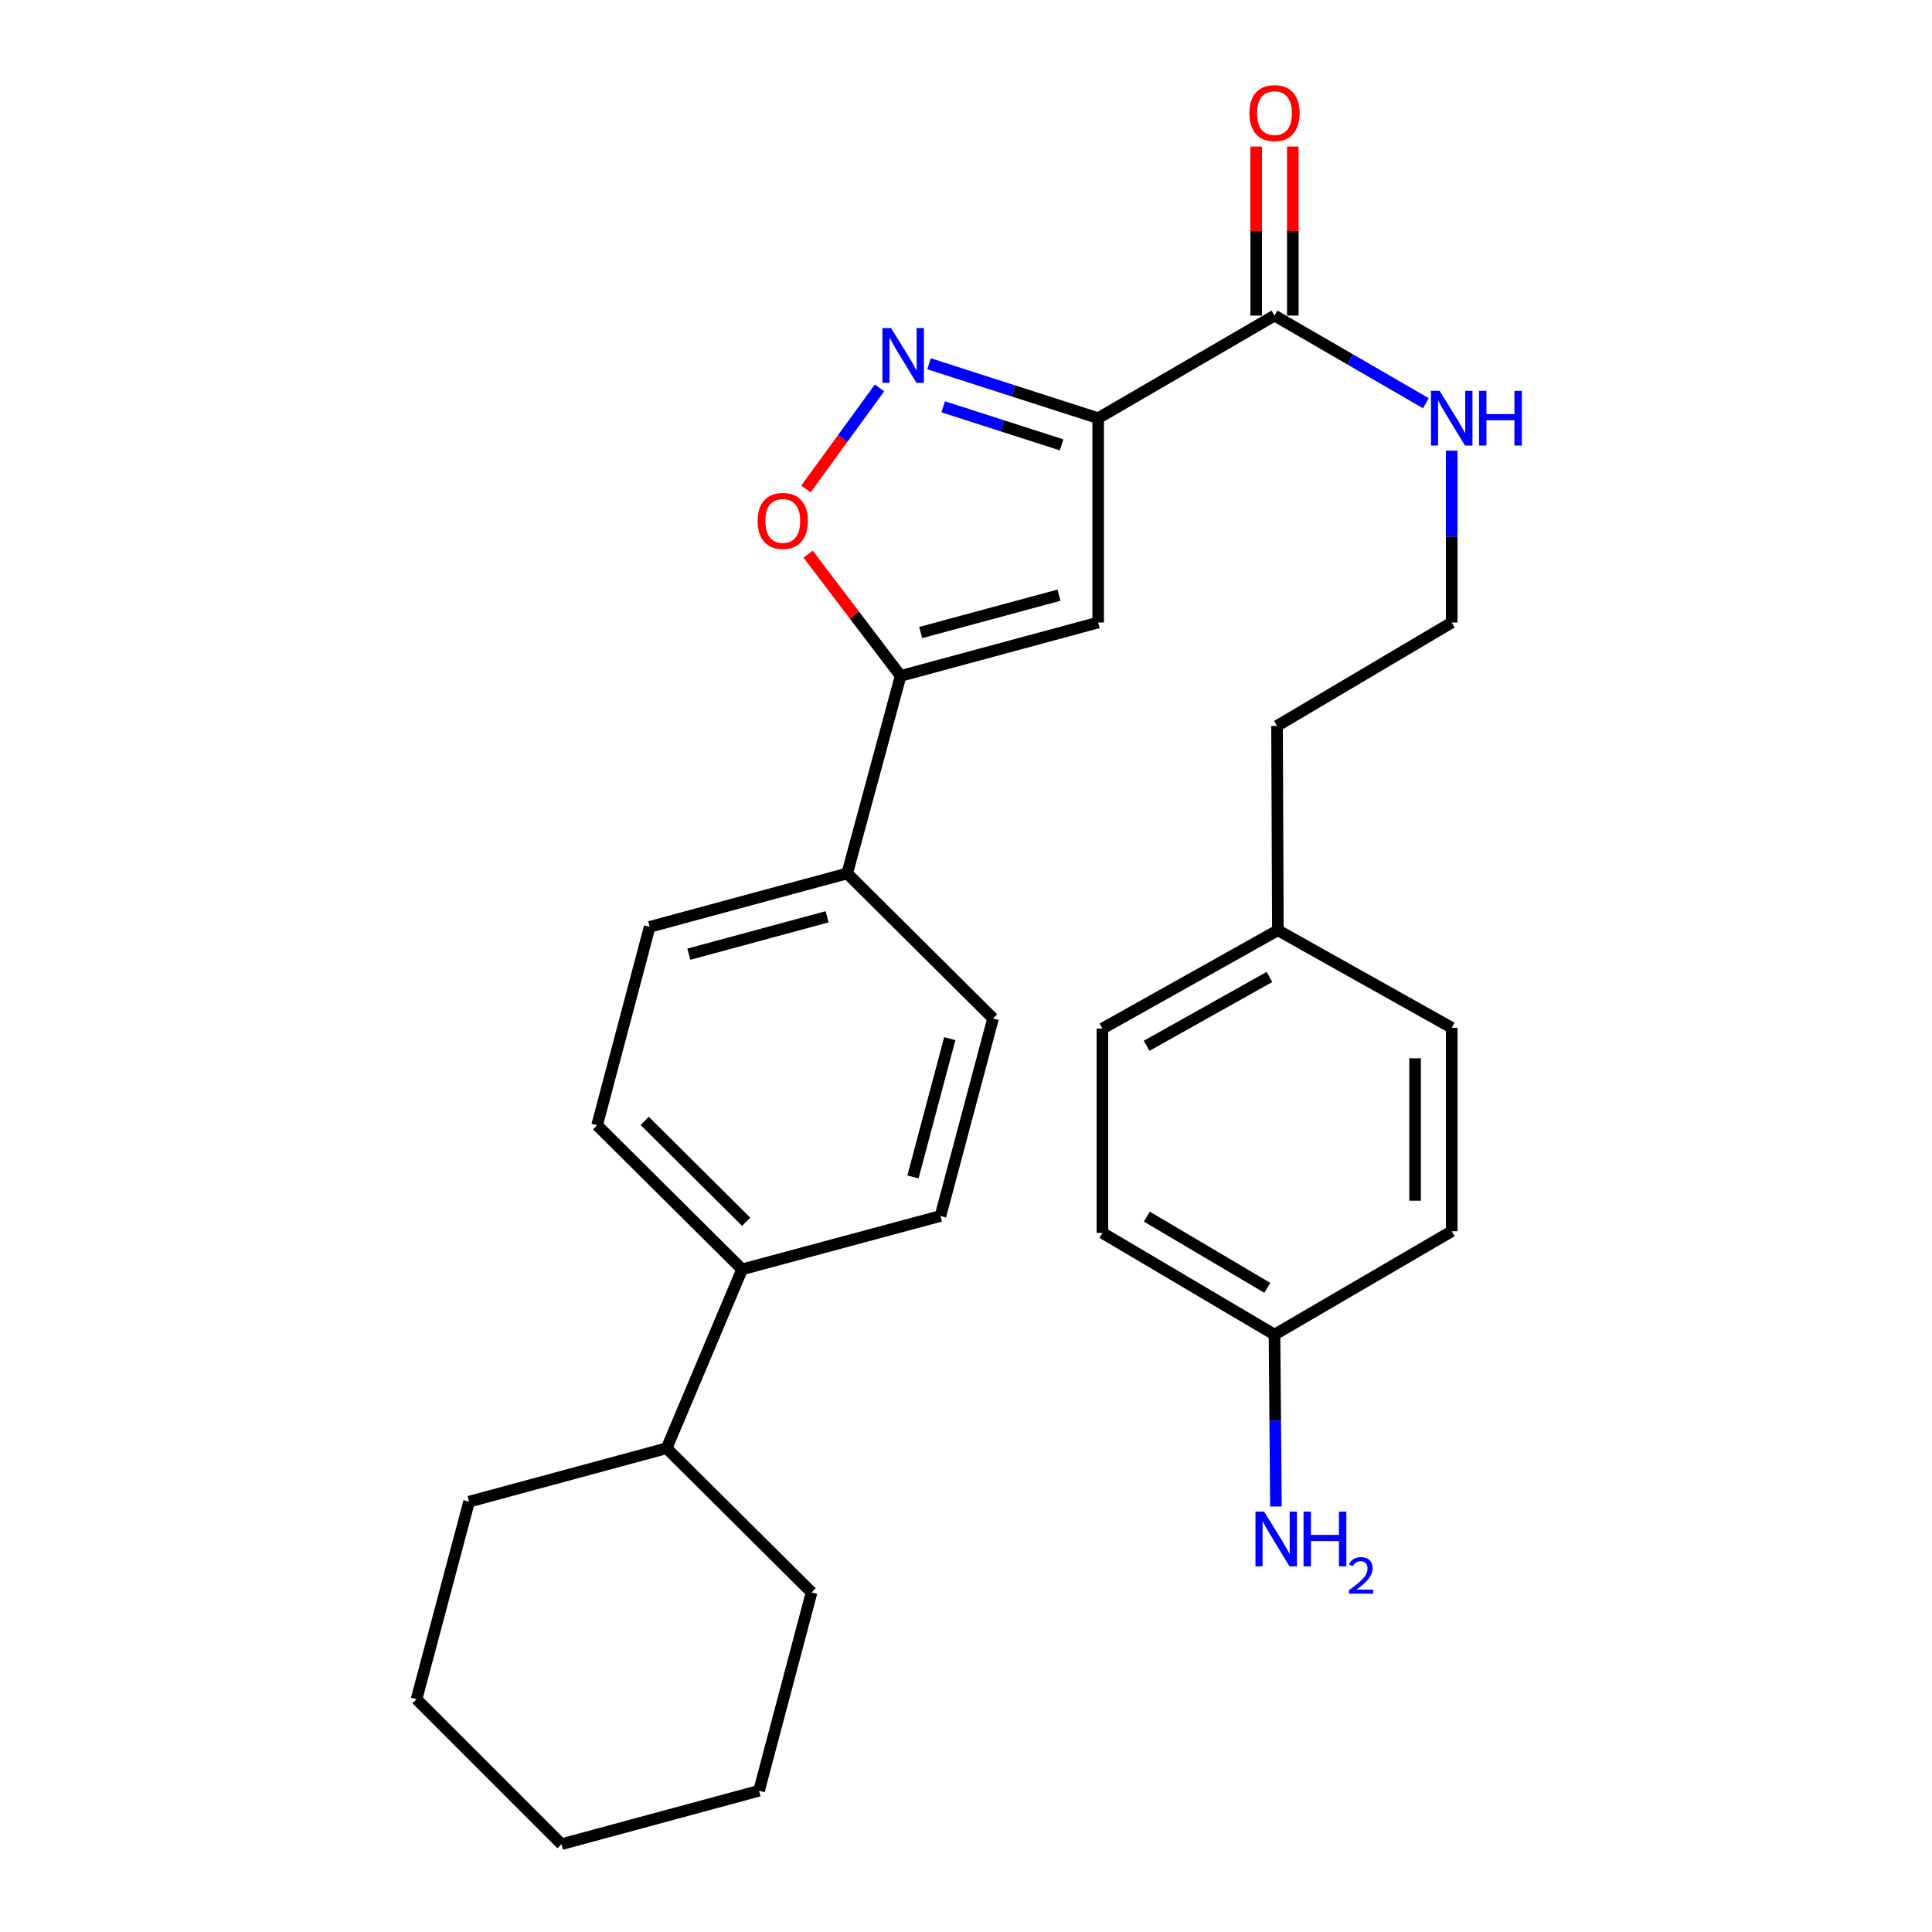 <?xml version='1.0' encoding='iso-8859-1'?>
<svg version='1.1' baseProfile='full'
              xmlns='http://www.w3.org/2000/svg'
                      xmlns:rdkit='http://www.rdkit.org/xml'
                      xmlns:xlink='http://www.w3.org/1999/xlink'
                  xml:space='preserve'
width='1000px' height='1000px' viewBox='0 0 1000 1000'>
<!-- END OF HEADER -->
<rect style='opacity:1.0;fill:#FFFFFF;stroke:none' width='1000' height='1000' x='0' y='0'> </rect>
<path class='bond-0' d='M 568.406,216.448 L 524.636,202.368' style='fill:none;fill-rule:evenodd;stroke:#000000;stroke-width:6px;stroke-linecap:butt;stroke-linejoin:miter;stroke-opacity:1' />
<path class='bond-0' d='M 524.636,202.368 L 480.866,188.288' style='fill:none;fill-rule:evenodd;stroke:#0000FF;stroke-width:6px;stroke-linecap:butt;stroke-linejoin:miter;stroke-opacity:1' />
<path class='bond-0' d='M 549.47,230.269 L 518.831,220.413' style='fill:none;fill-rule:evenodd;stroke:#000000;stroke-width:6px;stroke-linecap:butt;stroke-linejoin:miter;stroke-opacity:1' />
<path class='bond-0' d='M 518.831,220.413 L 488.192,210.557' style='fill:none;fill-rule:evenodd;stroke:#0000FF;stroke-width:6px;stroke-linecap:butt;stroke-linejoin:miter;stroke-opacity:1' />
<path class='bond-1' d='M 568.406,216.448 L 568.406,322.212' style='fill:none;fill-rule:evenodd;stroke:#000000;stroke-width:6px;stroke-linecap:butt;stroke-linejoin:miter;stroke-opacity:1' />
<path class='bond-4' d='M 568.406,216.448 L 659.679,163.35' style='fill:none;fill-rule:evenodd;stroke:#000000;stroke-width:6px;stroke-linecap:butt;stroke-linejoin:miter;stroke-opacity:1' />
<path class='bond-3' d='M 455.236,200.787 L 436.187,226.943' style='fill:none;fill-rule:evenodd;stroke:#0000FF;stroke-width:6px;stroke-linecap:butt;stroke-linejoin:miter;stroke-opacity:1' />
<path class='bond-3' d='M 436.187,226.943 L 417.139,253.1' style='fill:none;fill-rule:evenodd;stroke:#FF0000;stroke-width:6px;stroke-linecap:butt;stroke-linejoin:miter;stroke-opacity:1' />
<path class='bond-2' d='M 568.406,322.212 L 466.159,349.846' style='fill:none;fill-rule:evenodd;stroke:#000000;stroke-width:6px;stroke-linecap:butt;stroke-linejoin:miter;stroke-opacity:1' />
<path class='bond-2' d='M 548.123,308.058 L 476.55,327.402' style='fill:none;fill-rule:evenodd;stroke:#000000;stroke-width:6px;stroke-linecap:butt;stroke-linejoin:miter;stroke-opacity:1' />
<path class='bond-5' d='M 466.159,349.846 L 438.514,452.083' style='fill:none;fill-rule:evenodd;stroke:#000000;stroke-width:6px;stroke-linecap:butt;stroke-linejoin:miter;stroke-opacity:1' />
<path class='bond-28' d='M 466.159,349.846 L 442.224,318.337' style='fill:none;fill-rule:evenodd;stroke:#000000;stroke-width:6px;stroke-linecap:butt;stroke-linejoin:miter;stroke-opacity:1' />
<path class='bond-28' d='M 442.224,318.337 L 418.289,286.827' style='fill:none;fill-rule:evenodd;stroke:#FF0000;stroke-width:6px;stroke-linecap:butt;stroke-linejoin:miter;stroke-opacity:1' />
<path class='bond-7' d='M 669.157,163.35 L 669.157,119.601' style='fill:none;fill-rule:evenodd;stroke:#000000;stroke-width:6px;stroke-linecap:butt;stroke-linejoin:miter;stroke-opacity:1' />
<path class='bond-7' d='M 669.157,119.601 L 669.157,75.852' style='fill:none;fill-rule:evenodd;stroke:#FF0000;stroke-width:6px;stroke-linecap:butt;stroke-linejoin:miter;stroke-opacity:1' />
<path class='bond-7' d='M 650.201,163.35 L 650.201,119.601' style='fill:none;fill-rule:evenodd;stroke:#000000;stroke-width:6px;stroke-linecap:butt;stroke-linejoin:miter;stroke-opacity:1' />
<path class='bond-7' d='M 650.201,119.601 L 650.201,75.852' style='fill:none;fill-rule:evenodd;stroke:#FF0000;stroke-width:6px;stroke-linecap:butt;stroke-linejoin:miter;stroke-opacity:1' />
<path class='bond-8' d='M 659.679,163.35 L 698.847,186.024' style='fill:none;fill-rule:evenodd;stroke:#000000;stroke-width:6px;stroke-linecap:butt;stroke-linejoin:miter;stroke-opacity:1' />
<path class='bond-8' d='M 698.847,186.024 L 738.016,208.697' style='fill:none;fill-rule:evenodd;stroke:#0000FF;stroke-width:6px;stroke-linecap:butt;stroke-linejoin:miter;stroke-opacity:1' />
<path class='bond-9' d='M 438.514,452.083 L 336.267,479.738' style='fill:none;fill-rule:evenodd;stroke:#000000;stroke-width:6px;stroke-linecap:butt;stroke-linejoin:miter;stroke-opacity:1' />
<path class='bond-9' d='M 428.126,474.53 L 356.553,493.888' style='fill:none;fill-rule:evenodd;stroke:#000000;stroke-width:6px;stroke-linecap:butt;stroke-linejoin:miter;stroke-opacity:1' />
<path class='bond-10' d='M 438.514,452.083 L 514.002,527.128' style='fill:none;fill-rule:evenodd;stroke:#000000;stroke-width:6px;stroke-linecap:butt;stroke-linejoin:miter;stroke-opacity:1' />
<path class='bond-6' d='M 384.11,657.019 L 309.065,582.427' style='fill:none;fill-rule:evenodd;stroke:#000000;stroke-width:6px;stroke-linecap:butt;stroke-linejoin:miter;stroke-opacity:1' />
<path class='bond-6' d='M 386.217,632.386 L 333.685,580.171' style='fill:none;fill-rule:evenodd;stroke:#000000;stroke-width:6px;stroke-linecap:butt;stroke-linejoin:miter;stroke-opacity:1' />
<path class='bond-13' d='M 384.11,657.019 L 345.05,749.609' style='fill:none;fill-rule:evenodd;stroke:#000000;stroke-width:6px;stroke-linecap:butt;stroke-linejoin:miter;stroke-opacity:1' />
<path class='bond-29' d='M 384.11,657.019 L 486.789,629.385' style='fill:none;fill-rule:evenodd;stroke:#000000;stroke-width:6px;stroke-linecap:butt;stroke-linejoin:miter;stroke-opacity:1' />
<path class='bond-21' d='M 751.406,233.252 L 751.406,277.732' style='fill:none;fill-rule:evenodd;stroke:#0000FF;stroke-width:6px;stroke-linecap:butt;stroke-linejoin:miter;stroke-opacity:1' />
<path class='bond-21' d='M 751.406,277.732 L 751.406,322.212' style='fill:none;fill-rule:evenodd;stroke:#000000;stroke-width:6px;stroke-linecap:butt;stroke-linejoin:miter;stroke-opacity:1' />
<path class='bond-11' d='M 336.267,479.738 L 309.065,582.427' style='fill:none;fill-rule:evenodd;stroke:#000000;stroke-width:6px;stroke-linecap:butt;stroke-linejoin:miter;stroke-opacity:1' />
<path class='bond-12' d='M 514.002,527.128 L 486.789,629.385' style='fill:none;fill-rule:evenodd;stroke:#000000;stroke-width:6px;stroke-linecap:butt;stroke-linejoin:miter;stroke-opacity:1' />
<path class='bond-12' d='M 491.601,537.592 L 472.552,609.172' style='fill:none;fill-rule:evenodd;stroke:#000000;stroke-width:6px;stroke-linecap:butt;stroke-linejoin:miter;stroke-opacity:1' />
<path class='bond-23' d='M 345.05,749.609 L 242.793,777.264' style='fill:none;fill-rule:evenodd;stroke:#000000;stroke-width:6px;stroke-linecap:butt;stroke-linejoin:miter;stroke-opacity:1' />
<path class='bond-24' d='M 345.05,749.609 L 420.074,824.222' style='fill:none;fill-rule:evenodd;stroke:#000000;stroke-width:6px;stroke-linecap:butt;stroke-linejoin:miter;stroke-opacity:1' />
<path class='bond-14' d='M 659.679,690.803 L 570.607,638.147' style='fill:none;fill-rule:evenodd;stroke:#000000;stroke-width:6px;stroke-linecap:butt;stroke-linejoin:miter;stroke-opacity:1' />
<path class='bond-14' d='M 655.965,666.587 L 593.614,629.728' style='fill:none;fill-rule:evenodd;stroke:#000000;stroke-width:6px;stroke-linecap:butt;stroke-linejoin:miter;stroke-opacity:1' />
<path class='bond-15' d='M 659.679,690.803 L 660.051,735.283' style='fill:none;fill-rule:evenodd;stroke:#000000;stroke-width:6px;stroke-linecap:butt;stroke-linejoin:miter;stroke-opacity:1' />
<path class='bond-15' d='M 660.051,735.283 L 660.423,779.763' style='fill:none;fill-rule:evenodd;stroke:#0000FF;stroke-width:6px;stroke-linecap:butt;stroke-linejoin:miter;stroke-opacity:1' />
<path class='bond-30' d='M 659.679,690.803 L 751.406,637.284' style='fill:none;fill-rule:evenodd;stroke:#000000;stroke-width:6px;stroke-linecap:butt;stroke-linejoin:miter;stroke-opacity:1' />
<path class='bond-16' d='M 661.427,481.507 L 660.996,375.732' style='fill:none;fill-rule:evenodd;stroke:#000000;stroke-width:6px;stroke-linecap:butt;stroke-linejoin:miter;stroke-opacity:1' />
<path class='bond-19' d='M 661.427,481.507 L 751.406,531.962' style='fill:none;fill-rule:evenodd;stroke:#000000;stroke-width:6px;stroke-linecap:butt;stroke-linejoin:miter;stroke-opacity:1' />
<path class='bond-20' d='M 661.427,481.507 L 570.607,532.393' style='fill:none;fill-rule:evenodd;stroke:#000000;stroke-width:6px;stroke-linecap:butt;stroke-linejoin:miter;stroke-opacity:1' />
<path class='bond-20' d='M 657.07,505.677 L 593.495,541.298' style='fill:none;fill-rule:evenodd;stroke:#000000;stroke-width:6px;stroke-linecap:butt;stroke-linejoin:miter;stroke-opacity:1' />
<path class='bond-17' d='M 751.406,637.284 L 751.406,531.962' style='fill:none;fill-rule:evenodd;stroke:#000000;stroke-width:6px;stroke-linecap:butt;stroke-linejoin:miter;stroke-opacity:1' />
<path class='bond-17' d='M 732.449,621.485 L 732.449,547.76' style='fill:none;fill-rule:evenodd;stroke:#000000;stroke-width:6px;stroke-linecap:butt;stroke-linejoin:miter;stroke-opacity:1' />
<path class='bond-18' d='M 570.607,638.147 L 570.607,532.393' style='fill:none;fill-rule:evenodd;stroke:#000000;stroke-width:6px;stroke-linecap:butt;stroke-linejoin:miter;stroke-opacity:1' />
<path class='bond-22' d='M 751.406,322.212 L 660.996,375.732' style='fill:none;fill-rule:evenodd;stroke:#000000;stroke-width:6px;stroke-linecap:butt;stroke-linejoin:miter;stroke-opacity:1' />
<path class='bond-26' d='M 242.793,777.264 L 215.601,879.511' style='fill:none;fill-rule:evenodd;stroke:#000000;stroke-width:6px;stroke-linecap:butt;stroke-linejoin:miter;stroke-opacity:1' />
<path class='bond-25' d='M 420.074,824.222 L 392.872,926.891' style='fill:none;fill-rule:evenodd;stroke:#000000;stroke-width:6px;stroke-linecap:butt;stroke-linejoin:miter;stroke-opacity:1' />
<path class='bond-27' d='M 392.872,926.891 L 290.636,954.545' style='fill:none;fill-rule:evenodd;stroke:#000000;stroke-width:6px;stroke-linecap:butt;stroke-linejoin:miter;stroke-opacity:1' />
<path class='bond-31' d='M 215.601,879.511 L 290.636,954.545' style='fill:none;fill-rule:evenodd;stroke:#000000;stroke-width:6px;stroke-linecap:butt;stroke-linejoin:miter;stroke-opacity:1' />
<path  class='atom-1' d='M 461.215 169.82
L 470.495 184.82
Q 471.415 186.3, 472.895 188.98
Q 474.375 191.66, 474.455 191.82
L 474.455 169.82
L 478.215 169.82
L 478.215 198.14
L 474.335 198.14
L 464.375 181.74
Q 463.215 179.82, 461.975 177.62
Q 460.775 175.42, 460.415 174.74
L 460.415 198.14
L 456.735 198.14
L 456.735 169.82
L 461.215 169.82
' fill='#0000FF'/>
<path  class='atom-4' d='M 392.162 269.626
Q 392.162 262.826, 395.522 259.026
Q 398.882 255.226, 405.162 255.226
Q 411.442 255.226, 414.802 259.026
Q 418.162 262.826, 418.162 269.626
Q 418.162 276.506, 414.762 280.426
Q 411.362 284.306, 405.162 284.306
Q 398.922 284.306, 395.522 280.426
Q 392.162 276.546, 392.162 269.626
M 405.162 281.106
Q 409.482 281.106, 411.802 278.226
Q 414.162 275.306, 414.162 269.626
Q 414.162 264.066, 411.802 261.266
Q 409.482 258.426, 405.162 258.426
Q 400.842 258.426, 398.482 261.226
Q 396.162 264.026, 396.162 269.626
Q 396.162 275.346, 398.482 278.226
Q 400.842 281.106, 405.162 281.106
' fill='#FF0000'/>
<path  class='atom-8' d='M 646.679 58.55
Q 646.679 51.75, 650.039 47.95
Q 653.399 44.15, 659.679 44.15
Q 665.959 44.15, 669.319 47.95
Q 672.679 51.75, 672.679 58.55
Q 672.679 65.43, 669.279 69.35
Q 665.879 73.23, 659.679 73.23
Q 653.439 73.23, 650.039 69.35
Q 646.679 65.47, 646.679 58.55
M 659.679 70.03
Q 663.999 70.03, 666.319 67.15
Q 668.679 64.23, 668.679 58.55
Q 668.679 52.99, 666.319 50.19
Q 663.999 47.35, 659.679 47.35
Q 655.359 47.35, 652.999 50.15
Q 650.679 52.95, 650.679 58.55
Q 650.679 64.27, 652.999 67.15
Q 655.359 70.03, 659.679 70.03
' fill='#FF0000'/>
<path  class='atom-9' d='M 745.146 202.288
L 754.426 217.288
Q 755.346 218.768, 756.826 221.448
Q 758.306 224.128, 758.386 224.288
L 758.386 202.288
L 762.146 202.288
L 762.146 230.608
L 758.266 230.608
L 748.306 214.208
Q 747.146 212.288, 745.906 210.088
Q 744.706 207.888, 744.346 207.208
L 744.346 230.608
L 740.666 230.608
L 740.666 202.288
L 745.146 202.288
' fill='#0000FF'/>
<path  class='atom-9' d='M 765.546 202.288
L 769.386 202.288
L 769.386 214.328
L 783.866 214.328
L 783.866 202.288
L 787.706 202.288
L 787.706 230.608
L 783.866 230.608
L 783.866 217.528
L 769.386 217.528
L 769.386 230.608
L 765.546 230.608
L 765.546 202.288
' fill='#0000FF'/>
<path  class='atom-16' d='M 654.304 782.408
L 663.584 797.408
Q 664.504 798.888, 665.984 801.568
Q 667.464 804.248, 667.544 804.408
L 667.544 782.408
L 671.304 782.408
L 671.304 810.728
L 667.424 810.728
L 657.464 794.328
Q 656.304 792.408, 655.064 790.208
Q 653.864 788.008, 653.504 787.328
L 653.504 810.728
L 649.824 810.728
L 649.824 782.408
L 654.304 782.408
' fill='#0000FF'/>
<path  class='atom-16' d='M 674.704 782.408
L 678.544 782.408
L 678.544 794.448
L 693.024 794.448
L 693.024 782.408
L 696.864 782.408
L 696.864 810.728
L 693.024 810.728
L 693.024 797.648
L 678.544 797.648
L 678.544 810.728
L 674.704 810.728
L 674.704 782.408
' fill='#0000FF'/>
<path  class='atom-16' d='M 698.237 809.734
Q 698.923 807.965, 700.56 806.988
Q 702.197 805.985, 704.467 805.985
Q 707.292 805.985, 708.876 807.516
Q 710.46 809.048, 710.46 811.767
Q 710.46 814.539, 708.401 817.126
Q 706.368 819.713, 702.144 822.776
L 710.777 822.776
L 710.777 824.888
L 698.184 824.888
L 698.184 823.119
Q 701.669 820.637, 703.728 818.789
Q 705.813 816.941, 706.817 815.278
Q 707.82 813.615, 707.82 811.899
Q 707.82 810.104, 706.922 809.1
Q 706.025 808.097, 704.467 808.097
Q 702.962 808.097, 701.959 808.704
Q 700.956 809.312, 700.243 810.658
L 698.237 809.734
' fill='#0000FF'/>
</svg>
